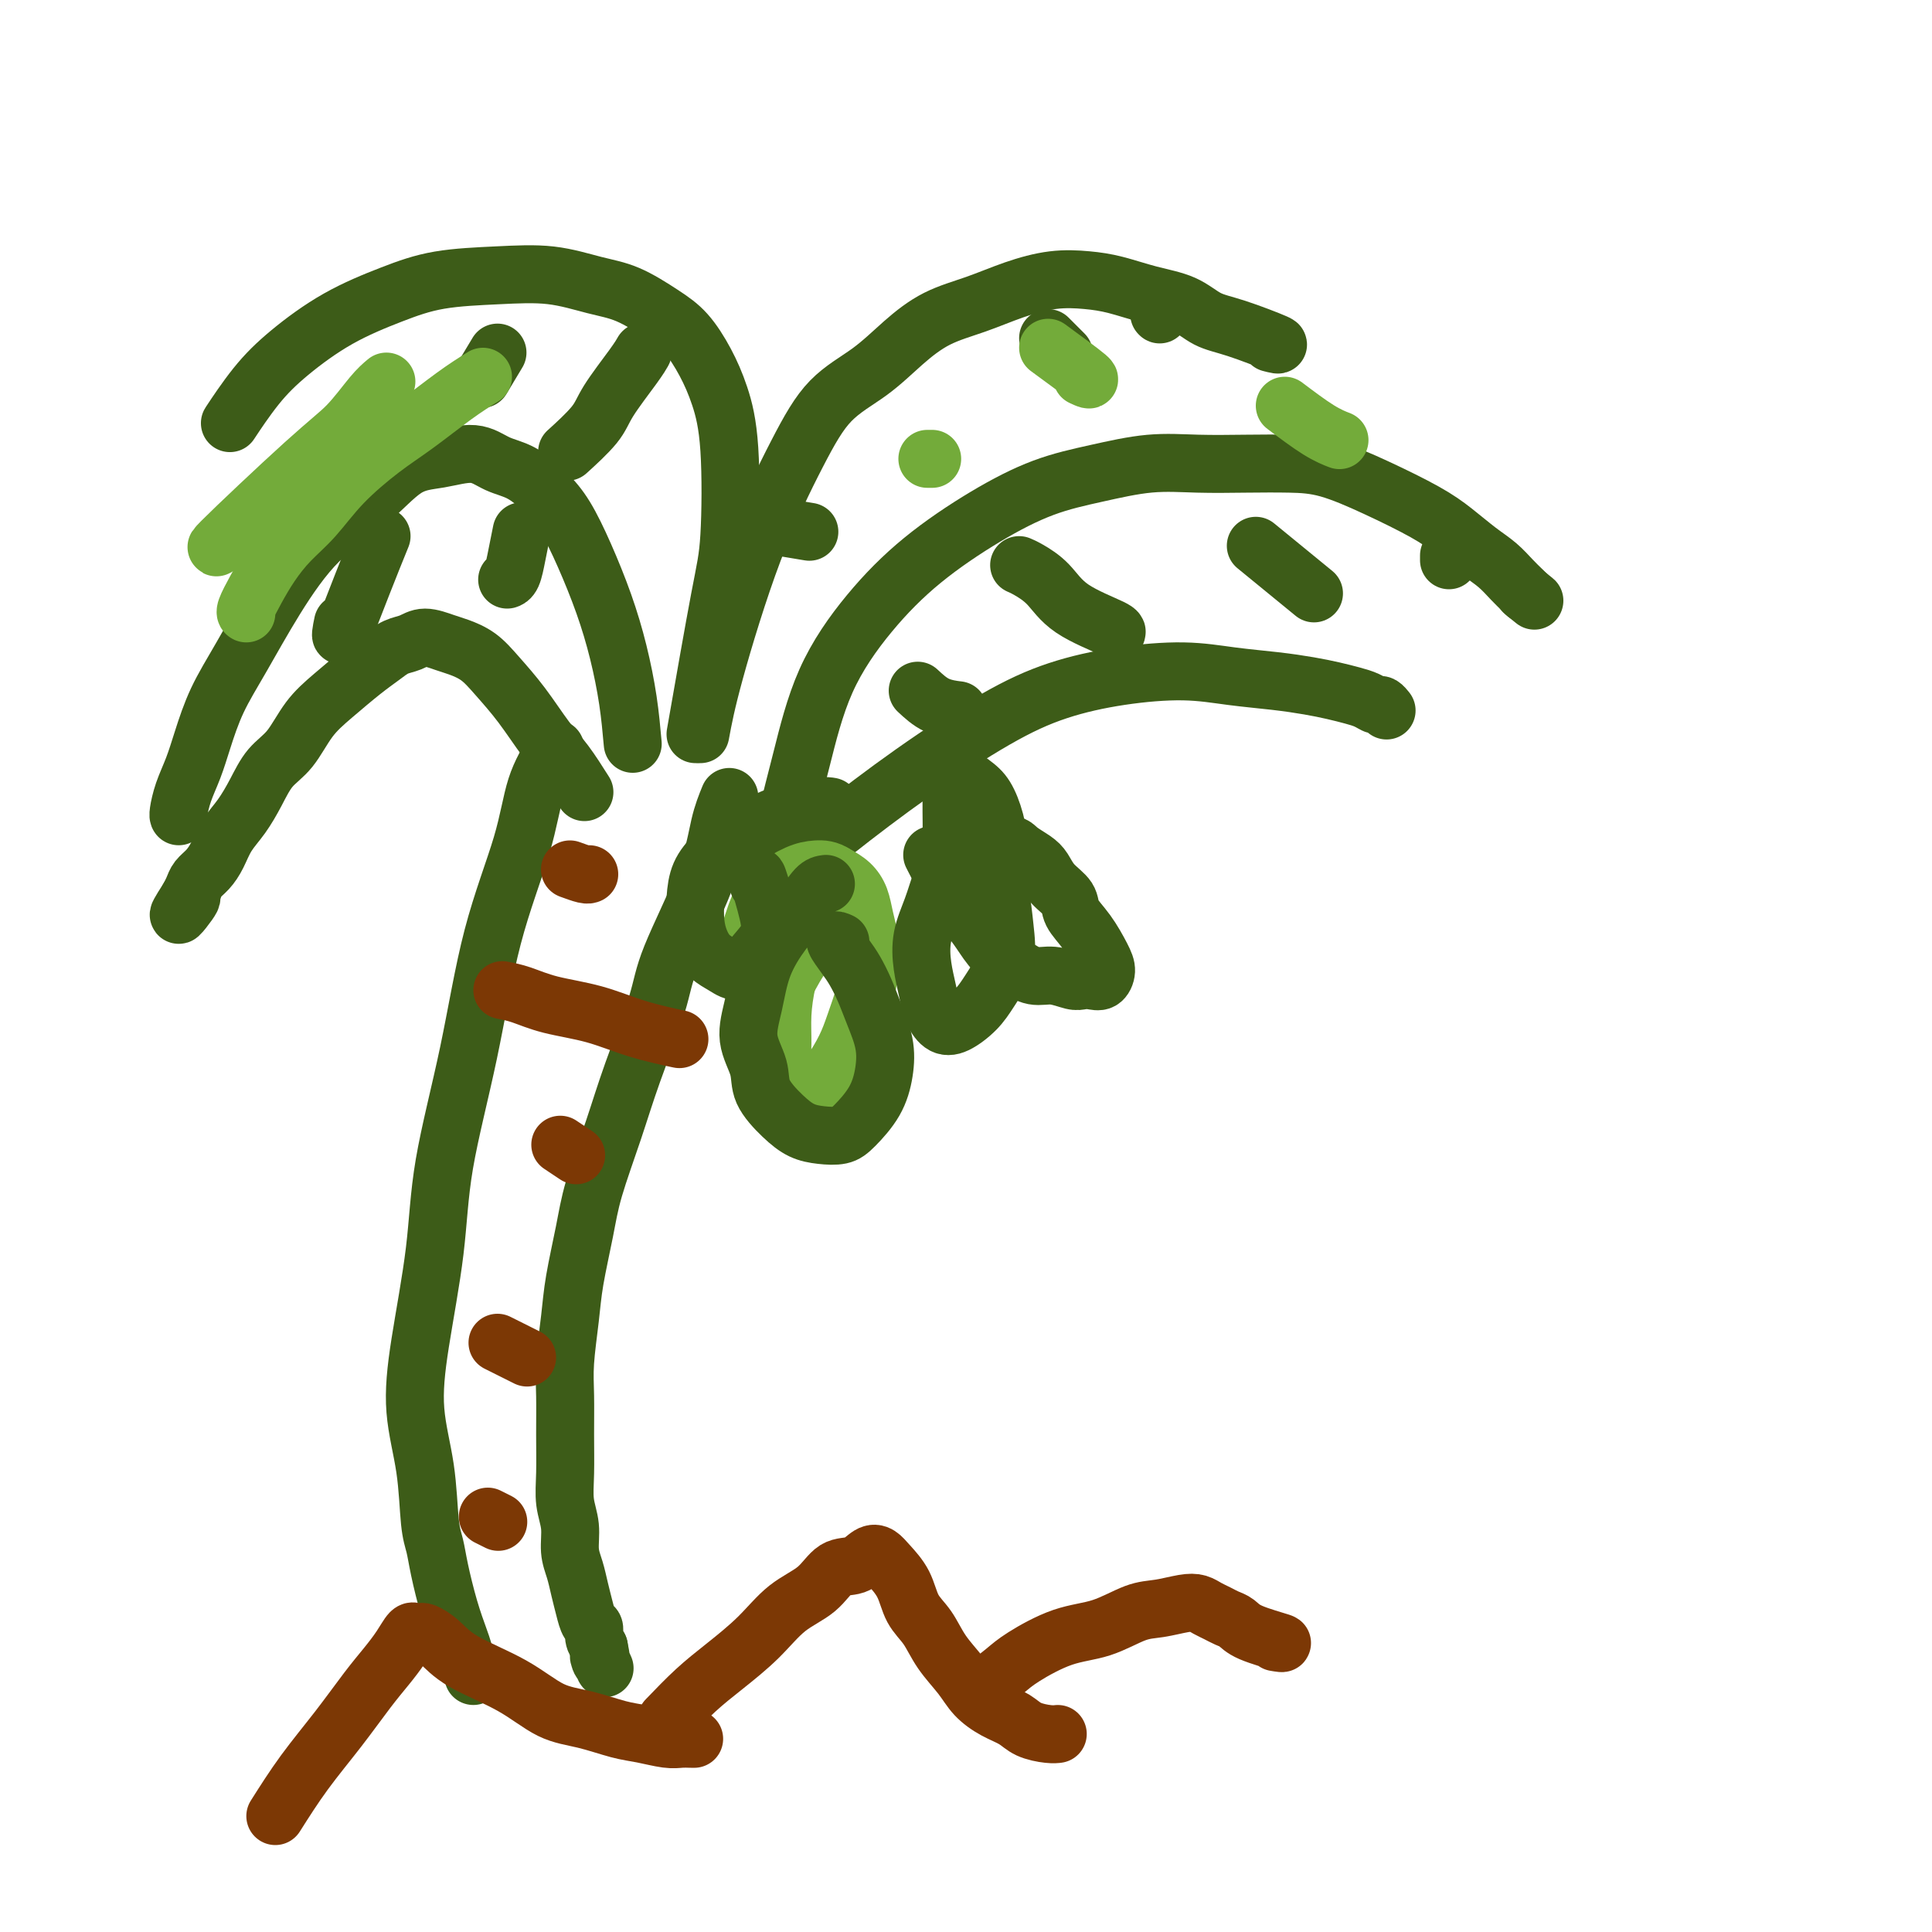 <svg viewBox='0 0 400 400' version='1.1' xmlns='http://www.w3.org/2000/svg' xmlns:xlink='http://www.w3.org/1999/xlink'><g fill='none' stroke='rgb(61,92,24)' stroke-width='12' stroke-linecap='round' stroke-linejoin='round'><path d='M163,188c0.000,0.000 0.100,0.100 0.1,0.1'/><path d='M151,165c-0.703,1.719 -1.405,3.439 -2,6c-0.595,2.561 -1.081,5.964 -3,11c-1.919,5.036 -5.270,11.706 -7,16c-1.730,4.294 -1.839,6.212 -3,10c-1.161,3.788 -3.376,9.445 -5,14c-1.624,4.555 -2.659,8.006 -4,12c-1.341,3.994 -2.990,8.531 -4,12c-1.010,3.469 -1.381,5.870 -2,9c-0.619,3.130 -1.486,6.988 -2,10c-0.514,3.012 -0.673,5.179 -1,8c-0.327,2.821 -0.821,6.298 -1,9c-0.179,2.702 -0.044,4.630 0,7c0.044,2.370 -0.003,5.183 0,8c0.003,2.817 0.056,5.639 0,8c-0.056,2.361 -0.222,4.263 0,6c0.222,1.737 0.833,3.311 1,5c0.167,1.689 -0.110,3.493 0,5c0.110,1.507 0.608,2.718 1,4c0.392,1.282 0.679,2.637 1,4c0.321,1.363 0.677,2.735 1,4c0.323,1.265 0.612,2.421 1,3c0.388,0.579 0.874,0.579 1,1c0.126,0.421 -0.107,1.263 0,2c0.107,0.737 0.553,1.368 1,2'/><path d='M124,341c1.024,4.976 0.083,2.417 0,2c-0.083,-0.417 0.690,1.310 1,2c0.310,0.690 0.155,0.345 0,0'/><path d='M115,155c-1.502,2.446 -3.005,4.891 -4,8c-0.995,3.109 -1.483,6.880 -3,12c-1.517,5.120 -4.062,11.589 -6,19c-1.938,7.411 -3.267,15.765 -5,24c-1.733,8.235 -3.869,16.350 -5,23c-1.131,6.650 -1.256,11.836 -2,18c-0.744,6.164 -2.105,13.306 -3,19c-0.895,5.694 -1.323,9.941 -1,14c0.323,4.059 1.399,7.932 2,12c0.601,4.068 0.728,8.332 1,11c0.272,2.668 0.689,3.739 1,5c0.311,1.261 0.517,2.712 1,5c0.483,2.288 1.243,5.412 2,8c0.757,2.588 1.509,4.640 2,6c0.491,1.360 0.720,2.028 1,3c0.280,0.972 0.611,2.247 1,3c0.389,0.753 0.836,0.985 1,1c0.164,0.015 0.044,-0.188 0,0c-0.044,0.188 -0.013,0.768 0,1c0.013,0.232 0.006,0.116 0,0'/><path d='M162,181c3.269,-2.736 6.539,-5.471 11,-9c4.461,-3.529 10.115,-7.850 16,-12c5.885,-4.150 12.002,-8.128 17,-11c4.998,-2.872 8.876,-4.637 13,-6c4.124,-1.363 8.493,-2.324 13,-3c4.507,-0.676 9.153,-1.068 13,-1c3.847,0.068 6.896,0.596 10,1c3.104,0.404 6.263,0.685 9,1c2.737,0.315 5.052,0.663 7,1c1.948,0.337 3.530,0.664 5,1c1.470,0.336 2.828,0.682 4,1c1.172,0.318 2.156,0.607 3,1c0.844,0.393 1.547,0.890 2,1c0.453,0.110 0.657,-0.167 1,0c0.343,0.167 0.824,0.777 1,1c0.176,0.223 0.047,0.060 0,0c-0.047,-0.060 -0.014,-0.017 0,0c0.014,0.017 0.007,0.009 0,0'/><path d='M161,179c0.602,-3.259 1.204,-6.517 2,-10c0.796,-3.483 1.786,-7.189 3,-12c1.214,-4.811 2.652,-10.727 5,-16c2.348,-5.273 5.607,-9.902 9,-14c3.393,-4.098 6.921,-7.666 11,-11c4.079,-3.334 8.709,-6.434 13,-9c4.291,-2.566 8.244,-4.596 12,-6c3.756,-1.404 7.314,-2.180 11,-3c3.686,-0.820 7.500,-1.683 11,-2c3.500,-0.317 6.686,-0.088 10,0c3.314,0.088 6.756,0.036 10,0c3.244,-0.036 6.292,-0.054 9,0c2.708,0.054 5.077,0.181 8,1c2.923,0.819 6.400,2.330 10,4c3.600,1.670 7.324,3.501 10,5c2.676,1.499 4.303,2.667 6,4c1.697,1.333 3.463,2.829 5,4c1.537,1.171 2.845,2.015 4,3c1.155,0.985 2.157,2.111 3,3c0.843,0.889 1.527,1.540 2,2c0.473,0.460 0.737,0.730 1,1'/><path d='M316,123c3.267,2.644 0.933,0.756 0,0c-0.933,-0.756 -0.467,-0.378 0,0'/><path d='M190,143c1.244,1.156 2.489,2.311 4,3c1.511,0.689 3.289,0.911 4,1c0.711,0.089 0.356,0.044 0,0'/><path d='M211,117c0.481,0.204 0.962,0.409 2,1c1.038,0.591 2.632,1.570 4,3c1.368,1.430 2.511,3.311 5,5c2.489,1.689 6.324,3.185 8,4c1.676,0.815 1.193,0.947 1,1c-0.193,0.053 -0.097,0.026 0,0'/><path d='M260,113c4.583,3.750 9.167,7.500 11,9c1.833,1.500 0.917,0.750 0,0'/><path d='M300,115c0.000,0.417 0.000,0.833 0,1c0.000,0.167 0.000,0.083 0,0'/><path d='M121,164c-1.355,-2.141 -2.711,-4.282 -4,-6c-1.289,-1.718 -2.512,-3.013 -4,-5c-1.488,-1.987 -3.240,-4.664 -5,-7c-1.760,-2.336 -3.528,-4.329 -5,-6c-1.472,-1.671 -2.648,-3.019 -4,-4c-1.352,-0.981 -2.879,-1.595 -4,-2c-1.121,-0.405 -1.836,-0.600 -3,-1c-1.164,-0.400 -2.777,-1.004 -4,-1c-1.223,0.004 -2.055,0.615 -3,1c-0.945,0.385 -2.002,0.544 -3,1c-0.998,0.456 -1.935,1.210 -3,2c-1.065,0.790 -2.256,1.617 -4,3c-1.744,1.383 -4.042,3.324 -6,5c-1.958,1.676 -3.577,3.088 -5,5c-1.423,1.912 -2.650,4.324 -4,6c-1.350,1.676 -2.823,2.615 -4,4c-1.177,1.385 -2.058,3.214 -3,5c-0.942,1.786 -1.944,3.528 -3,5c-1.056,1.472 -2.167,2.673 -3,4c-0.833,1.327 -1.389,2.778 -2,4c-0.611,1.222 -1.277,2.214 -2,3c-0.723,0.786 -1.502,1.365 -2,2c-0.498,0.635 -0.714,1.324 -1,2c-0.286,0.676 -0.643,1.338 -1,2'/><path d='M39,186c-3.889,6.022 -1.111,2.578 0,1c1.111,-1.578 0.556,-1.289 0,-1'/><path d='M131,154c-0.262,-2.909 -0.523,-5.817 -1,-9c-0.477,-3.183 -1.168,-6.640 -2,-10c-0.832,-3.360 -1.803,-6.623 -3,-10c-1.197,-3.377 -2.619,-6.868 -4,-10c-1.381,-3.132 -2.719,-5.905 -4,-8c-1.281,-2.095 -2.504,-3.511 -4,-5c-1.496,-1.489 -3.265,-3.052 -5,-4c-1.735,-0.948 -3.436,-1.281 -5,-2c-1.564,-0.719 -2.992,-1.826 -5,-2c-2.008,-0.174 -4.597,0.583 -7,1c-2.403,0.417 -4.620,0.492 -7,2c-2.380,1.508 -4.923,4.448 -8,7c-3.077,2.552 -6.687,4.716 -10,8c-3.313,3.284 -6.330,7.690 -9,12c-2.670,4.310 -4.995,8.525 -7,12c-2.005,3.475 -3.690,6.209 -5,9c-1.310,2.791 -2.246,5.637 -3,8c-0.754,2.363 -1.326,4.241 -2,6c-0.674,1.759 -1.449,3.399 -2,5c-0.551,1.601 -0.879,3.162 -1,4c-0.121,0.838 -0.035,0.954 0,1c0.035,0.046 0.017,0.023 0,0'/><path d='M108,110c-0.339,1.690 -0.679,3.381 -1,5c-0.321,1.619 -0.625,3.167 -1,4c-0.375,0.833 -0.821,0.952 -1,1c-0.179,0.048 -0.089,0.024 0,0'/><path d='M79,111c-1.244,3.067 -2.489,6.133 -4,10c-1.511,3.867 -3.289,8.533 -4,10c-0.711,1.467 -0.356,-0.267 0,-2'/><path d='M145,152c0.592,-3.191 1.185,-6.382 3,-13c1.815,-6.618 4.854,-16.663 8,-25c3.146,-8.337 6.400,-14.964 9,-20c2.600,-5.036 4.545,-8.479 7,-11c2.455,-2.521 5.420,-4.121 8,-6c2.580,-1.879 4.775,-4.038 7,-6c2.225,-1.962 4.481,-3.728 7,-5c2.519,-1.272 5.301,-2.052 8,-3c2.699,-0.948 5.314,-2.066 8,-3c2.686,-0.934 5.442,-1.685 8,-2c2.558,-0.315 4.917,-0.193 7,0c2.083,0.193 3.889,0.459 6,1c2.111,0.541 4.526,1.357 7,2c2.474,0.643 5.008,1.111 7,2c1.992,0.889 3.441,2.197 5,3c1.559,0.803 3.227,1.101 6,2c2.773,0.899 6.649,2.400 8,3c1.351,0.600 0.175,0.300 -1,0'/><path d='M161,109c2.500,0.417 5.000,0.833 6,1c1.000,0.167 0.500,0.083 0,0'/><path d='M217,70c1.250,1.250 2.500,2.500 3,3c0.500,0.500 0.250,0.250 0,0'/><path d='M240,65c0.000,0.000 0.100,0.100 0.1,0.1'/><path d='M144,152c1.898,-10.831 3.797,-21.662 5,-28c1.203,-6.338 1.712,-8.183 2,-13c0.288,-4.817 0.355,-12.605 0,-18c-0.355,-5.395 -1.132,-8.398 -2,-11c-0.868,-2.602 -1.828,-4.804 -3,-7c-1.172,-2.196 -2.556,-4.386 -4,-6c-1.444,-1.614 -2.947,-2.654 -5,-4c-2.053,-1.346 -4.657,-3.000 -7,-4c-2.343,-1.000 -4.425,-1.346 -7,-2c-2.575,-0.654 -5.644,-1.616 -9,-2c-3.356,-0.384 -7.001,-0.191 -11,0c-3.999,0.191 -8.353,0.378 -12,1c-3.647,0.622 -6.586,1.678 -10,3c-3.414,1.322 -7.303,2.911 -11,5c-3.697,2.089 -7.200,4.679 -10,7c-2.800,2.321 -4.895,4.375 -7,7c-2.105,2.625 -4.221,5.822 -5,7c-0.779,1.178 -0.223,0.337 0,0c0.223,-0.337 0.111,-0.168 0,0'/><path d='M133,73c0.088,-0.157 0.177,-0.315 0,0c-0.177,0.315 -0.619,1.101 -2,3c-1.381,1.899 -3.700,4.911 -5,7c-1.300,2.089 -1.581,3.255 -3,5c-1.419,1.745 -3.977,4.070 -5,5c-1.023,0.930 -0.512,0.465 0,0'/><path d='M103,73c-1.250,2.083 -2.500,4.167 -3,5c-0.500,0.833 -0.250,0.417 0,0'/></g>
<g fill='none' stroke='rgb(124,56,5)' stroke-width='12' stroke-linecap='round' stroke-linejoin='round'><path d='M118,180c1.156,0.422 2.311,0.844 3,1c0.689,0.156 0.911,0.044 1,0c0.089,-0.044 0.044,-0.022 0,0'/><path d='M104,205c1.228,0.237 2.457,0.474 4,1c1.543,0.526 3.401,1.342 6,2c2.599,0.658 5.940,1.157 9,2c3.060,0.843 5.841,2.030 9,3c3.159,0.970 6.697,1.723 8,2c1.303,0.277 0.372,0.079 0,0c-0.372,-0.079 -0.186,-0.040 0,0'/><path d='M116,237c1.250,0.833 2.500,1.667 3,2c0.500,0.333 0.250,0.167 0,0'/><path d='M103,278c1.467,0.733 2.933,1.467 4,2c1.067,0.533 1.733,0.867 2,1c0.267,0.133 0.133,0.067 0,0'/><path d='M101,314c0.833,0.417 1.667,0.833 2,1c0.333,0.167 0.167,0.083 0,0'/></g>
<g fill='none' stroke='rgb(115,171,58)' stroke-width='12' stroke-linecap='round' stroke-linejoin='round'><path d='M170,181c-0.243,0.726 -0.486,1.452 -1,3c-0.514,1.548 -1.300,3.918 -2,6c-0.700,2.082 -1.313,3.877 -2,6c-0.687,2.123 -1.449,4.576 -2,7c-0.551,2.424 -0.891,4.820 -1,7c-0.109,2.180 0.015,4.143 0,6c-0.015,1.857 -0.167,3.606 0,5c0.167,1.394 0.652,2.433 1,3c0.348,0.567 0.558,0.662 1,1c0.442,0.338 1.115,0.918 2,1c0.885,0.082 1.981,-0.333 3,-1c1.019,-0.667 1.961,-1.586 3,-3c1.039,-1.414 2.174,-3.322 3,-5c0.826,-1.678 1.343,-3.127 2,-5c0.657,-1.873 1.456,-4.171 2,-6c0.544,-1.829 0.834,-3.190 1,-5c0.166,-1.810 0.207,-4.071 0,-6c-0.207,-1.929 -0.664,-3.527 -1,-5c-0.336,-1.473 -0.552,-2.820 -1,-4c-0.448,-1.180 -1.128,-2.194 -2,-3c-0.872,-0.806 -1.936,-1.403 -3,-2'/><path d='M173,181c-1.507,-1.022 -2.775,-1.079 -4,-1c-1.225,0.079 -2.405,0.292 -4,1c-1.595,0.708 -3.603,1.911 -5,3c-1.397,1.089 -2.184,2.062 -3,4c-0.816,1.938 -1.662,4.839 -2,6c-0.338,1.161 -0.169,0.580 0,0'/><path d='M172,193c-0.995,0.615 -1.990,1.230 -3,2c-1.010,0.770 -2.034,1.696 -3,3c-0.966,1.304 -1.875,2.984 -3,5c-1.125,2.016 -2.465,4.366 -3,6c-0.535,1.634 -0.266,2.553 0,4c0.266,1.447 0.527,3.421 1,5c0.473,1.579 1.156,2.763 2,4c0.844,1.237 1.848,2.528 3,3c1.152,0.472 2.453,0.127 4,0c1.547,-0.127 3.340,-0.034 4,0c0.660,0.034 0.189,0.010 0,0c-0.189,-0.010 -0.094,-0.005 0,0'/></g>
<g fill='none' stroke='rgb(61,92,24)' stroke-width='12' stroke-linecap='round' stroke-linejoin='round'><path d='M171,183c-0.598,0.079 -1.196,0.157 -2,1c-0.804,0.843 -1.815,2.450 -3,4c-1.185,1.550 -2.545,3.043 -4,5c-1.455,1.957 -3.006,4.377 -4,7c-0.994,2.623 -1.431,5.447 -2,8c-0.569,2.553 -1.269,4.834 -1,7c0.269,2.166 1.505,4.216 2,6c0.495,1.784 0.247,3.302 1,5c0.753,1.698 2.507,3.576 4,5c1.493,1.424 2.725,2.396 4,3c1.275,0.604 2.594,0.841 4,1c1.406,0.159 2.900,0.239 4,0c1.100,-0.239 1.805,-0.797 3,-2c1.195,-1.203 2.878,-3.052 4,-5c1.122,-1.948 1.682,-3.995 2,-6c0.318,-2.005 0.395,-3.967 0,-6c-0.395,-2.033 -1.263,-4.135 -2,-6c-0.737,-1.865 -1.344,-3.491 -2,-5c-0.656,-1.509 -1.361,-2.899 -2,-4c-0.639,-1.101 -1.210,-1.912 -2,-3c-0.790,-1.088 -1.797,-2.454 -2,-3c-0.203,-0.546 0.399,-0.273 1,0'/><path d='M193,177c0.690,1.334 1.380,2.667 2,4c0.620,1.333 1.169,2.664 2,4c0.831,1.336 1.944,2.677 3,4c1.056,1.323 2.056,2.626 3,4c0.944,1.374 1.832,2.817 3,4c1.168,1.183 2.616,2.107 4,3c1.384,0.893 2.702,1.756 4,2c1.298,0.244 2.575,-0.129 4,0c1.425,0.129 2.999,0.761 4,1c1.001,0.239 1.430,0.085 2,0c0.570,-0.085 1.283,-0.101 2,0c0.717,0.101 1.439,0.319 2,0c0.561,-0.319 0.962,-1.177 1,-2c0.038,-0.823 -0.287,-1.613 -1,-3c-0.713,-1.387 -1.815,-3.373 -3,-5c-1.185,-1.627 -2.452,-2.897 -3,-4c-0.548,-1.103 -0.378,-2.039 -1,-3c-0.622,-0.961 -2.038,-1.947 -3,-3c-0.962,-1.053 -1.470,-2.172 -2,-3c-0.530,-0.828 -1.080,-1.366 -2,-2c-0.920,-0.634 -2.209,-1.363 -3,-2c-0.791,-0.637 -1.083,-1.182 -2,-1c-0.917,0.182 -2.458,1.091 -4,2'/><path d='M205,177c-2.089,0.822 -4.311,2.378 -5,3c-0.689,0.622 0.156,0.311 1,0'/><path d='M199,173c-0.664,1.268 -1.327,2.537 -2,4c-0.673,1.463 -1.354,3.122 -2,5c-0.646,1.878 -1.257,3.976 -2,6c-0.743,2.024 -1.619,3.975 -2,6c-0.381,2.025 -0.266,4.124 0,6c0.266,1.876 0.683,3.527 1,5c0.317,1.473 0.534,2.766 1,4c0.466,1.234 1.180,2.408 2,3c0.820,0.592 1.747,0.601 3,0c1.253,-0.601 2.831,-1.812 4,-3c1.169,-1.188 1.930,-2.354 3,-4c1.070,-1.646 2.451,-3.773 3,-6c0.549,-2.227 0.266,-4.555 0,-7c-0.266,-2.445 -0.515,-5.006 -1,-7c-0.485,-1.994 -1.208,-3.422 -2,-5c-0.792,-1.578 -1.655,-3.308 -2,-4c-0.345,-0.692 -0.173,-0.346 0,0'/><path d='M172,167c-0.520,-0.094 -1.041,-0.188 -2,0c-0.959,0.188 -2.357,0.657 -4,1c-1.643,0.343 -3.533,0.558 -5,1c-1.467,0.442 -2.512,1.110 -4,2c-1.488,0.890 -3.419,2.001 -5,3c-1.581,0.999 -2.814,1.884 -4,3c-1.186,1.116 -2.327,2.463 -3,4c-0.673,1.537 -0.879,3.265 -1,5c-0.121,1.735 -0.157,3.476 0,5c0.157,1.524 0.506,2.831 1,4c0.494,1.169 1.134,2.200 2,3c0.866,0.800 1.957,1.369 3,2c1.043,0.631 2.037,1.323 3,1c0.963,-0.323 1.893,-1.661 3,-3c1.107,-1.339 2.389,-2.678 3,-4c0.611,-1.322 0.549,-2.625 0,-5c-0.549,-2.375 -1.585,-5.821 -2,-7c-0.415,-1.179 -0.207,-0.089 0,1'/><path d='M197,163c-0.007,1.641 -0.014,3.282 0,5c0.014,1.718 0.048,3.511 0,5c-0.048,1.489 -0.180,2.672 0,4c0.180,1.328 0.671,2.800 1,4c0.329,1.200 0.494,2.128 1,3c0.506,0.872 1.352,1.687 2,2c0.648,0.313 1.100,0.122 2,0c0.900,-0.122 2.250,-0.175 3,-1c0.750,-0.825 0.902,-2.422 1,-4c0.098,-1.578 0.144,-3.138 0,-5c-0.144,-1.862 -0.477,-4.026 -1,-6c-0.523,-1.974 -1.237,-3.758 -2,-5c-0.763,-1.242 -1.576,-1.941 -3,-3c-1.424,-1.059 -3.460,-2.477 -5,-3c-1.540,-0.523 -2.583,-0.149 -3,0c-0.417,0.149 -0.209,0.075 0,0'/></g>
<g fill='none' stroke='rgb(124,56,5)' stroke-width='12' stroke-linecap='round' stroke-linejoin='round'><path d='M57,376c1.898,-2.994 3.796,-5.987 6,-9c2.204,-3.013 4.713,-6.044 7,-9c2.287,-2.956 4.353,-5.836 6,-8c1.647,-2.164 2.875,-3.613 4,-5c1.125,-1.387 2.145,-2.713 3,-4c0.855,-1.287 1.544,-2.537 2,-3c0.456,-0.463 0.679,-0.141 1,0c0.321,0.141 0.740,0.101 1,0c0.260,-0.101 0.360,-0.262 1,0c0.640,0.262 1.820,0.948 3,2c1.180,1.052 2.359,2.471 5,4c2.641,1.529 6.743,3.169 10,5c3.257,1.831 5.670,3.853 8,5c2.330,1.147 4.578,1.418 7,2c2.422,0.582 5.020,1.477 7,2c1.980,0.523 3.344,0.676 5,1c1.656,0.324 3.604,0.819 5,1c1.396,0.181 2.240,0.049 3,0c0.760,-0.049 1.435,-0.013 2,0c0.565,0.013 1.018,0.004 1,0c-0.018,-0.004 -0.509,-0.002 -1,0'/><path d='M138,356c2.031,-2.109 4.063,-4.219 6,-6c1.937,-1.781 3.781,-3.234 6,-5c2.219,-1.766 4.814,-3.844 7,-6c2.186,-2.156 3.965,-4.389 6,-6c2.035,-1.611 4.327,-2.601 6,-4c1.673,-1.399 2.726,-3.207 4,-4c1.274,-0.793 2.768,-0.569 4,-1c1.232,-0.431 2.202,-1.515 3,-2c0.798,-0.485 1.424,-0.371 2,0c0.576,0.371 1.101,1.000 2,2c0.899,1.000 2.173,2.371 3,4c0.827,1.629 1.207,3.517 2,5c0.793,1.483 2.000,2.561 3,4c1.000,1.439 1.794,3.239 3,5c1.206,1.761 2.825,3.484 4,5c1.175,1.516 1.908,2.827 3,4c1.092,1.173 2.545,2.209 4,3c1.455,0.791 2.912,1.336 4,2c1.088,0.664 1.807,1.446 3,2c1.193,0.554 2.860,0.880 4,1c1.140,0.120 1.754,0.034 2,0c0.246,-0.034 0.123,-0.017 0,0'/><path d='M203,349c0.040,0.279 0.080,0.557 1,0c0.920,-0.557 2.720,-1.950 4,-3c1.280,-1.050 2.038,-1.759 4,-3c1.962,-1.241 5.127,-3.016 8,-4c2.873,-0.984 5.455,-1.179 8,-2c2.545,-0.821 5.052,-2.270 7,-3c1.948,-0.730 3.337,-0.743 5,-1c1.663,-0.257 3.600,-0.759 5,-1c1.400,-0.241 2.262,-0.220 3,0c0.738,0.220 1.352,0.639 2,1c0.648,0.361 1.331,0.664 2,1c0.669,0.336 1.323,0.703 2,1c0.677,0.297 1.377,0.523 2,1c0.623,0.477 1.168,1.205 3,2c1.832,0.795 4.952,1.656 6,2c1.048,0.344 0.024,0.172 -1,0'/></g>
<g fill='none' stroke='rgb(115,171,58)' stroke-width='12' stroke-linecap='round' stroke-linejoin='round'><path d='M100,78c-1.788,1.119 -3.576,2.238 -6,4c-2.424,1.762 -5.484,4.168 -8,6c-2.516,1.832 -4.487,3.090 -7,5c-2.513,1.910 -5.569,4.470 -8,7c-2.431,2.530 -4.239,5.028 -6,7c-1.761,1.972 -3.477,3.418 -5,5c-1.523,1.582 -2.853,3.300 -4,5c-1.147,1.700 -2.112,3.384 -3,5c-0.888,1.616 -1.701,3.166 -2,4c-0.299,0.834 -0.086,0.953 0,1c0.086,0.047 0.043,0.024 0,0'/><path d='M80,79c-0.834,0.700 -1.668,1.400 -3,3c-1.332,1.600 -3.161,4.099 -5,6c-1.839,1.901 -3.687,3.204 -9,8c-5.313,4.796 -14.089,13.085 -17,16c-2.911,2.915 0.045,0.458 3,-2'/><path d='M192,95c0.417,0.000 0.833,0.000 1,0c0.167,0.000 0.083,0.000 0,0'/><path d='M217,72c3.417,2.500 6.833,5.000 8,6c1.167,1.000 0.083,0.500 -1,0'/><path d='M266,84c2.511,1.889 5.022,3.778 7,5c1.978,1.222 3.422,1.778 4,2c0.578,0.222 0.289,0.111 0,0'/></g>
</svg>